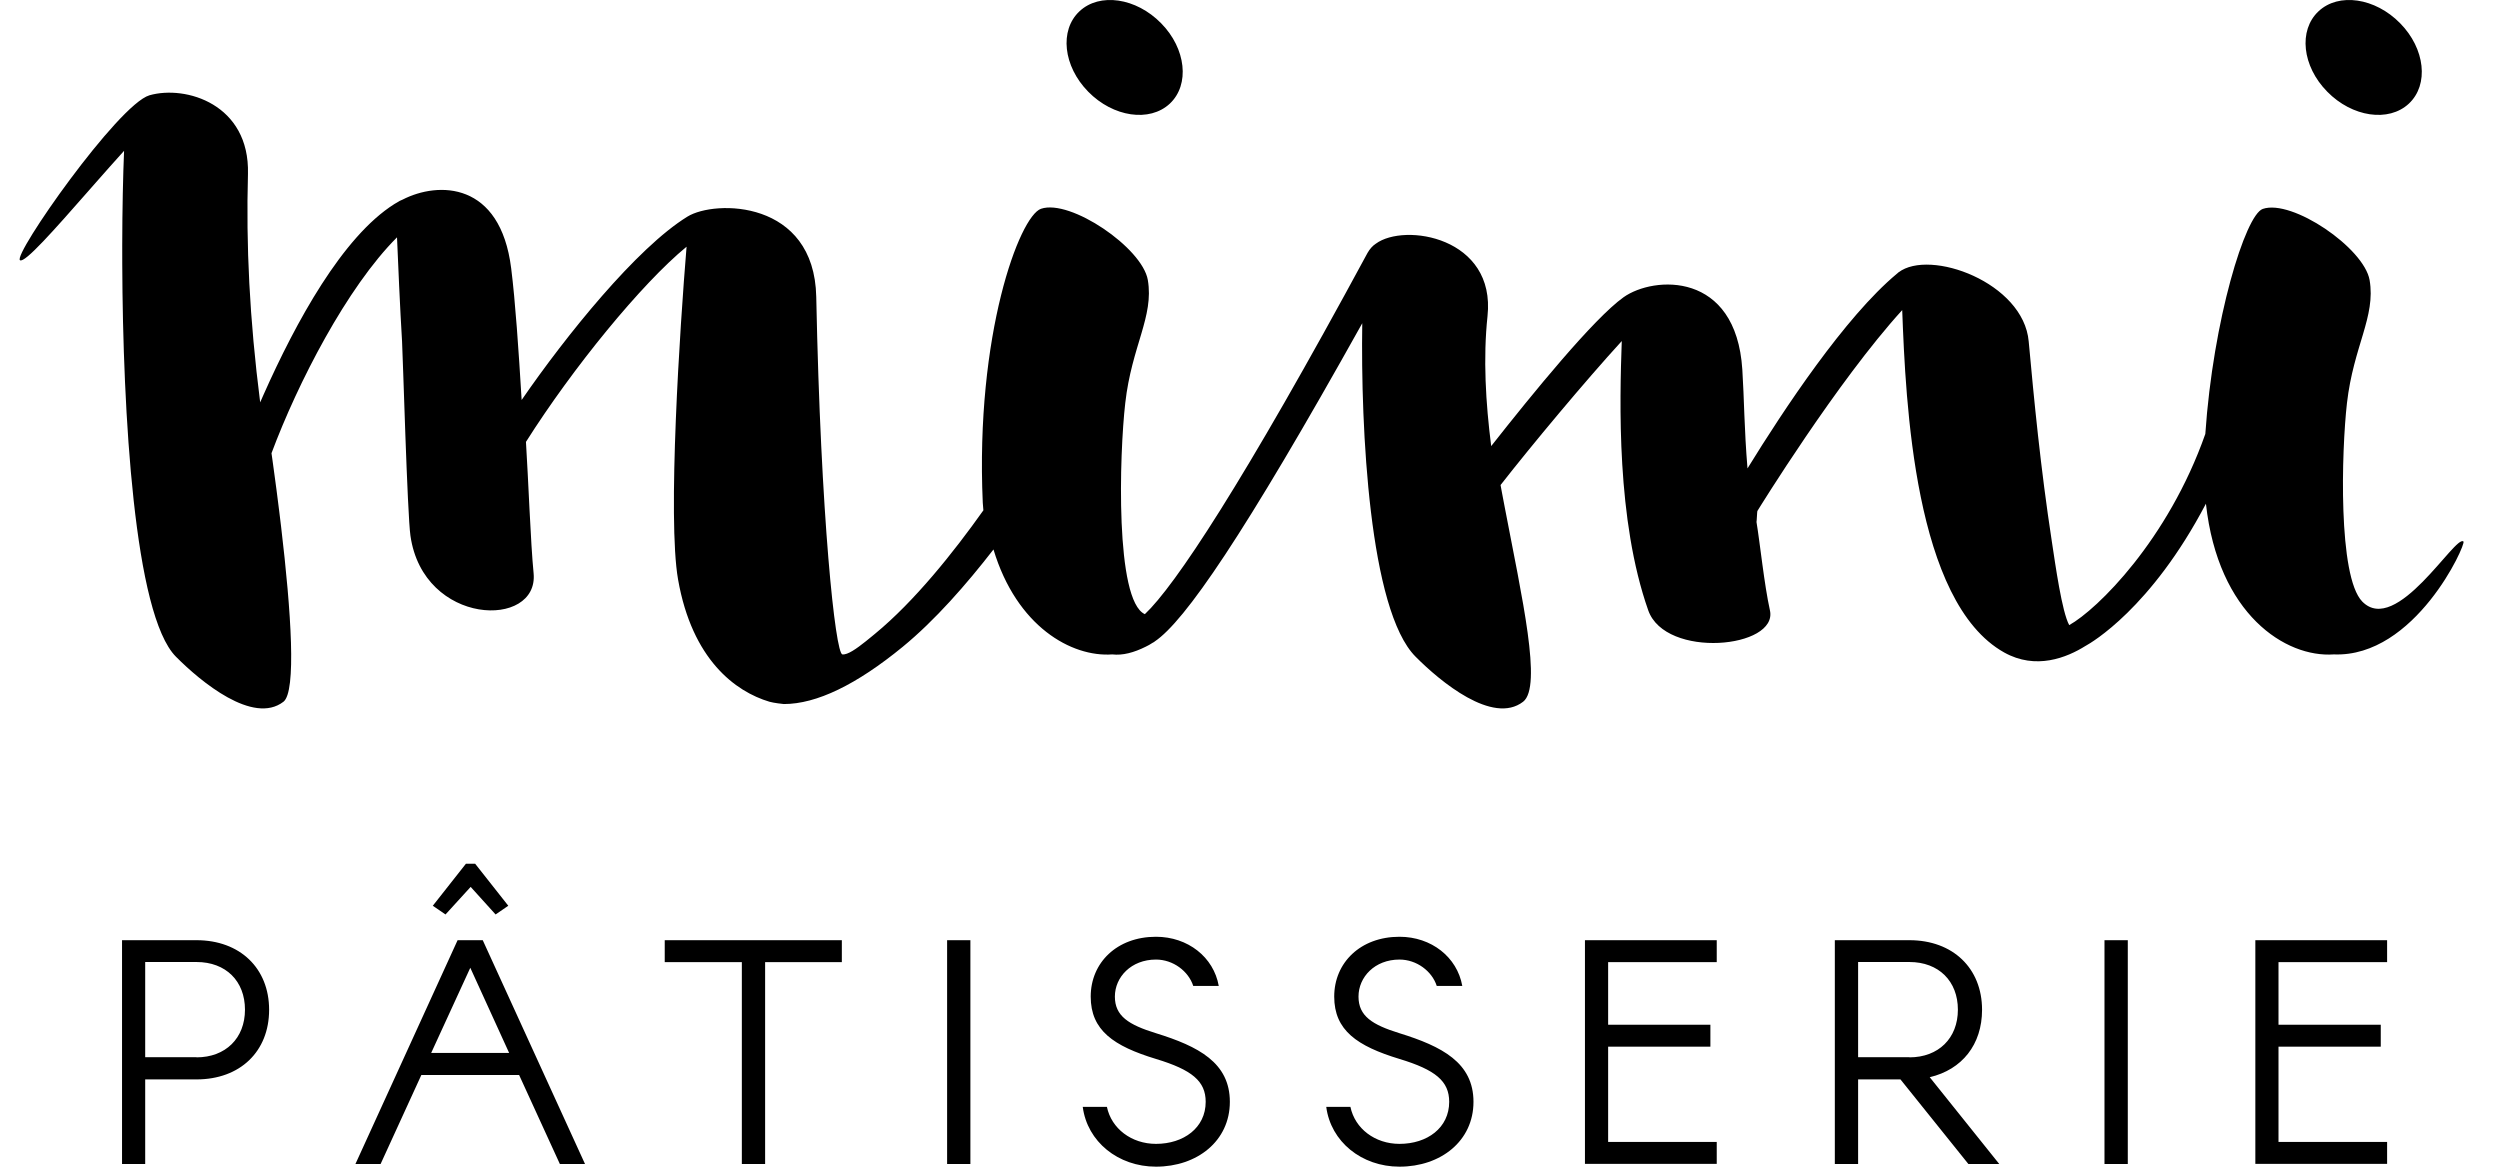 <?xml version="1.0" encoding="UTF-8"?>
<svg xmlns="http://www.w3.org/2000/svg" width="102" height="48" viewBox="0 0 102 48">
    <path d="M6.097,3.888 C7.58,3.465 10.193,4.252 10.117,7.098 C10.037,9.988 10.178,12.986 10.615,16.417 L10.615,16.416 L10.754,16.101 C12.076,13.13 13.972,9.663 16.086,8.328 L16.313,8.194 C16.313,8.194 16.394,8.159 16.424,8.145 C17.886,7.393 20.414,7.407 20.856,10.946 C21.027,12.313 21.158,14.254 21.283,16.319 C23.087,13.699 25.972,10.116 28.047,8.838 C29.168,8.145 33.223,8.145 33.303,12.111 C33.484,21.096 34.082,26.66 34.369,26.7 C34.583,26.725 34.948,26.466 35.325,26.165 L35.576,25.961 L35.576,25.961 L35.7,25.859 C37.308,24.537 38.901,22.541 40.122,20.821 C40.112,20.718 40.102,20.619 40.097,20.511 C39.791,13.659 41.595,8.818 42.474,8.518 C43.665,8.11 46.605,10.106 46.831,11.423 C47.087,12.917 46.173,14.117 45.911,16.442 C45.67,18.526 45.489,24.507 46.71,25.058 C47.931,23.908 50.7,19.749 55.796,10.317 C55.886,10.16 56.002,10.027 56.132,9.944 C57.298,9.078 61.037,9.673 60.69,12.903 C60.509,14.613 60.615,16.432 60.841,18.201 C62.524,16.063 65.022,12.996 66.243,12.126 C67.469,11.256 70.831,11.049 71.087,15.08 C71.163,16.255 71.163,17.498 71.298,19.111 C72.781,16.702 75.278,12.932 77.389,11.172 C77.399,11.163 77.409,11.158 77.419,11.148 C77.424,11.138 77.429,11.133 77.439,11.128 C77.444,11.118 77.454,11.118 77.459,11.113 C78.735,10.135 82.56,11.526 82.771,13.93 C82.987,16.289 83.253,19.076 83.715,22.094 C83.861,23.053 84.127,24.965 84.424,25.505 C85.57,24.866 88.454,22.035 89.977,17.705 C90.293,13.055 91.61,8.764 92.323,8.523 C93.514,8.115 96.449,10.111 96.68,11.428 C96.936,12.922 96.022,14.122 95.756,16.446 C95.534,18.398 95.384,23.519 96.379,24.542 C97.771,25.967 100.188,21.784 100.509,22.094 C100.625,22.202 98.54,26.832 95.218,26.7 C93.253,26.837 90.499,25.073 90.002,20.551 C87.762,24.824 85.315,26.229 85.107,26.343 L85.092,26.351 C84.328,26.832 83.062,27.344 81.771,26.621 C78.102,24.571 77.751,16.407 77.61,12.652 C74.962,15.557 71.735,20.792 71.7,20.851 C71.69,20.87 71.675,21.278 71.665,21.298 C71.806,22.143 71.982,23.864 72.213,24.901 C72.56,26.449 67.952,26.896 67.248,24.901 C65.947,21.209 66.082,16.368 66.168,13.915 C64.675,15.547 62.499,18.157 61.223,19.789 C61.241,19.887 61.259,19.985 61.277,20.084 L61.389,20.673 C62.102,24.404 62.93,28.021 62.143,28.631 C60.906,29.585 58.766,27.811 57.756,26.793 C55.866,24.901 55.514,17.454 55.58,13.188 C50.72,21.897 48.333,25.348 47.117,26.169 L47.117,26.169 C47.092,26.193 47.062,26.208 47.032,26.223 C46.926,26.292 46.831,26.346 46.746,26.385 C46.263,26.626 45.806,26.749 45.379,26.7 C43.715,26.818 41.479,25.559 40.534,22.418 C39.429,23.844 38.148,25.309 36.831,26.39 C34.942,27.938 33.313,28.725 31.982,28.725 C31.957,28.725 31.565,28.681 31.394,28.631 C30.007,28.218 28.238,26.916 27.665,23.642 C27.228,21.165 27.741,13.34 28.012,10.066 C26.178,11.571 23.364,15.016 21.459,18.029 C21.555,19.528 21.65,22.168 21.771,23.387 C21.992,25.663 17.273,25.554 16.746,21.858 C16.62,20.993 16.434,14.407 16.404,13.93 C16.323,12.622 16.238,10.642 16.198,9.683 C14.153,11.728 12.148,15.621 11.077,18.491 C11.091,18.589 11.105,18.688 11.119,18.787 L11.2,19.383 L11.2,19.383 L11.281,19.984 C11.32,20.285 11.359,20.587 11.396,20.889 L11.469,21.49 C11.883,24.984 12.096,28.218 11.565,28.631 C10.328,29.585 8.188,27.811 7.178,26.793 C5.474,25.077 5.012,16.834 4.988,10.767 L4.987,10.005 C4.99,8.507 5.02,7.175 5.062,6.154 C4.69,6.565 4.302,7.003 3.918,7.439 L3.591,7.811 C2.235,9.354 1.008,10.751 0.816,10.617 C0.514,10.406 4.816,4.266 6.097,3.888 Z M44.042,0.462 C44.861,-0.31 46.354,-0.093 47.374,0.949 C48.394,1.986 48.55,3.455 47.73,4.227 C46.906,4.999 45.414,4.778 44.399,3.741 C43.379,2.703 43.218,1.234 44.042,0.462 Z M94.595,0.462 C95.414,-0.31 96.906,-0.093 97.926,0.949 C98.947,1.986 99.107,3.455 98.283,4.227 C97.459,4.999 95.967,4.778 94.952,3.741 C93.926,2.703 93.771,1.234 94.595,0.462 Z"/>
    <path d="M47.164,38.22 C48.465,38.22 49.517,39.05 49.725,40.225 L48.684,40.225 C48.49,39.625 47.865,39.15 47.164,39.15 C46.153,39.15 45.487,39.865 45.487,40.66 C45.487,41.455 46.046,41.81 47.164,42.155 C48.892,42.69 50.178,43.355 50.178,44.955 C50.178,46.555 48.841,47.6 47.164,47.6 C45.619,47.6 44.359,46.58 44.176,45.16 L45.162,45.16 C45.345,46.045 46.163,46.67 47.164,46.67 C48.292,46.67 49.192,46.015 49.192,44.955 C49.192,44.11 48.633,43.65 47.164,43.205 C45.436,42.68 44.501,42.04 44.501,40.66 C44.501,39.28 45.568,38.22 47.164,38.22 Z M57.099,38.22 C58.4,38.22 59.452,39.05 59.661,40.225 L58.619,40.225 C58.426,39.625 57.801,39.15 57.099,39.15 C56.088,39.15 55.427,39.865 55.427,40.66 C55.427,41.455 55.986,41.81 57.099,42.155 C58.827,42.69 60.118,43.355 60.118,44.955 C60.118,46.555 58.781,47.6 57.099,47.6 C55.554,47.6 54.294,46.58 54.111,45.16 L55.097,45.16 C55.28,46.045 56.098,46.67 57.099,46.67 C58.233,46.67 59.127,46.015 59.127,44.955 C59.127,44.11 58.568,43.65 57.099,43.205 C55.371,42.68 54.436,42.04 54.436,40.66 C54.436,39.28 55.504,38.22 57.099,38.22 Z M19.696,38.36 L23.868,47.49 L22.842,47.49 L21.18,43.86 L17.191,43.86 L15.529,47.49 L14.502,47.49 L18.67,38.36 L19.696,38.36 Z M77.905,38.36 C79.673,38.36 80.868,39.5 80.868,41.2 C80.868,42.62 80.05,43.64 78.733,43.95 L81.569,47.49 L80.309,47.49 L77.539,44.04 L75.811,44.04 L75.811,47.49 L74.861,47.49 L74.861,38.36 L77.905,38.36 Z M8.018,38.36 C9.786,38.36 10.98,39.5 10.98,41.2 C10.98,42.9 9.796,44.04 8.018,44.04 L5.924,44.04 L5.924,47.49 L4.979,47.49 L4.979,38.36 L8.018,38.36 Z M34.347,38.36 L34.347,39.255 L31.217,39.255 L31.217,47.49 L30.267,47.49 L30.267,39.255 L27.121,39.255 L27.121,38.36 L34.347,38.36 Z M39.592,38.36 L39.592,47.49 L38.642,47.49 L38.642,38.36 L39.592,38.36 Z M86.814,38.36 L86.814,47.49 L85.863,47.49 L85.863,38.36 L86.814,38.36 Z M70.043,38.36 L70.043,39.255 L65.612,39.255 L65.612,41.81 L69.784,41.81 L69.784,42.705 L65.612,42.705 L65.612,46.59 L70.043,46.59 L70.043,47.485 L64.666,47.485 L64.666,38.36 L70.043,38.36 Z M97.394,38.36 L97.394,39.255 L92.963,39.255 L92.963,41.81 L97.135,41.81 L97.135,42.705 L92.963,42.705 L92.963,46.59 L97.394,46.59 L97.394,47.485 L92.018,47.485 L92.018,38.36 L97.394,38.36 Z M8.018,39.25 L5.924,39.25 L5.924,43.135 L8.018,43.135 L8.018,43.14 C9.202,43.14 9.995,42.36 9.995,41.195 C9.995,40.03 9.217,39.25 8.018,39.25 Z M77.905,39.25 L75.811,39.25 L75.811,43.135 L77.905,43.135 L77.905,43.14 C79.089,43.14 79.882,42.36 79.882,41.195 C79.882,40.03 79.099,39.25 77.905,39.25 Z M19.188,39.485 L17.592,42.96 L20.773,42.96 L19.188,39.485 Z M19.386,35.24 L20.738,36.955 L20.22,37.31 L19.203,36.185 L18.177,37.31 L17.658,36.955 L19.01,35.24 L19.386,35.24 Z"/>
</svg>
